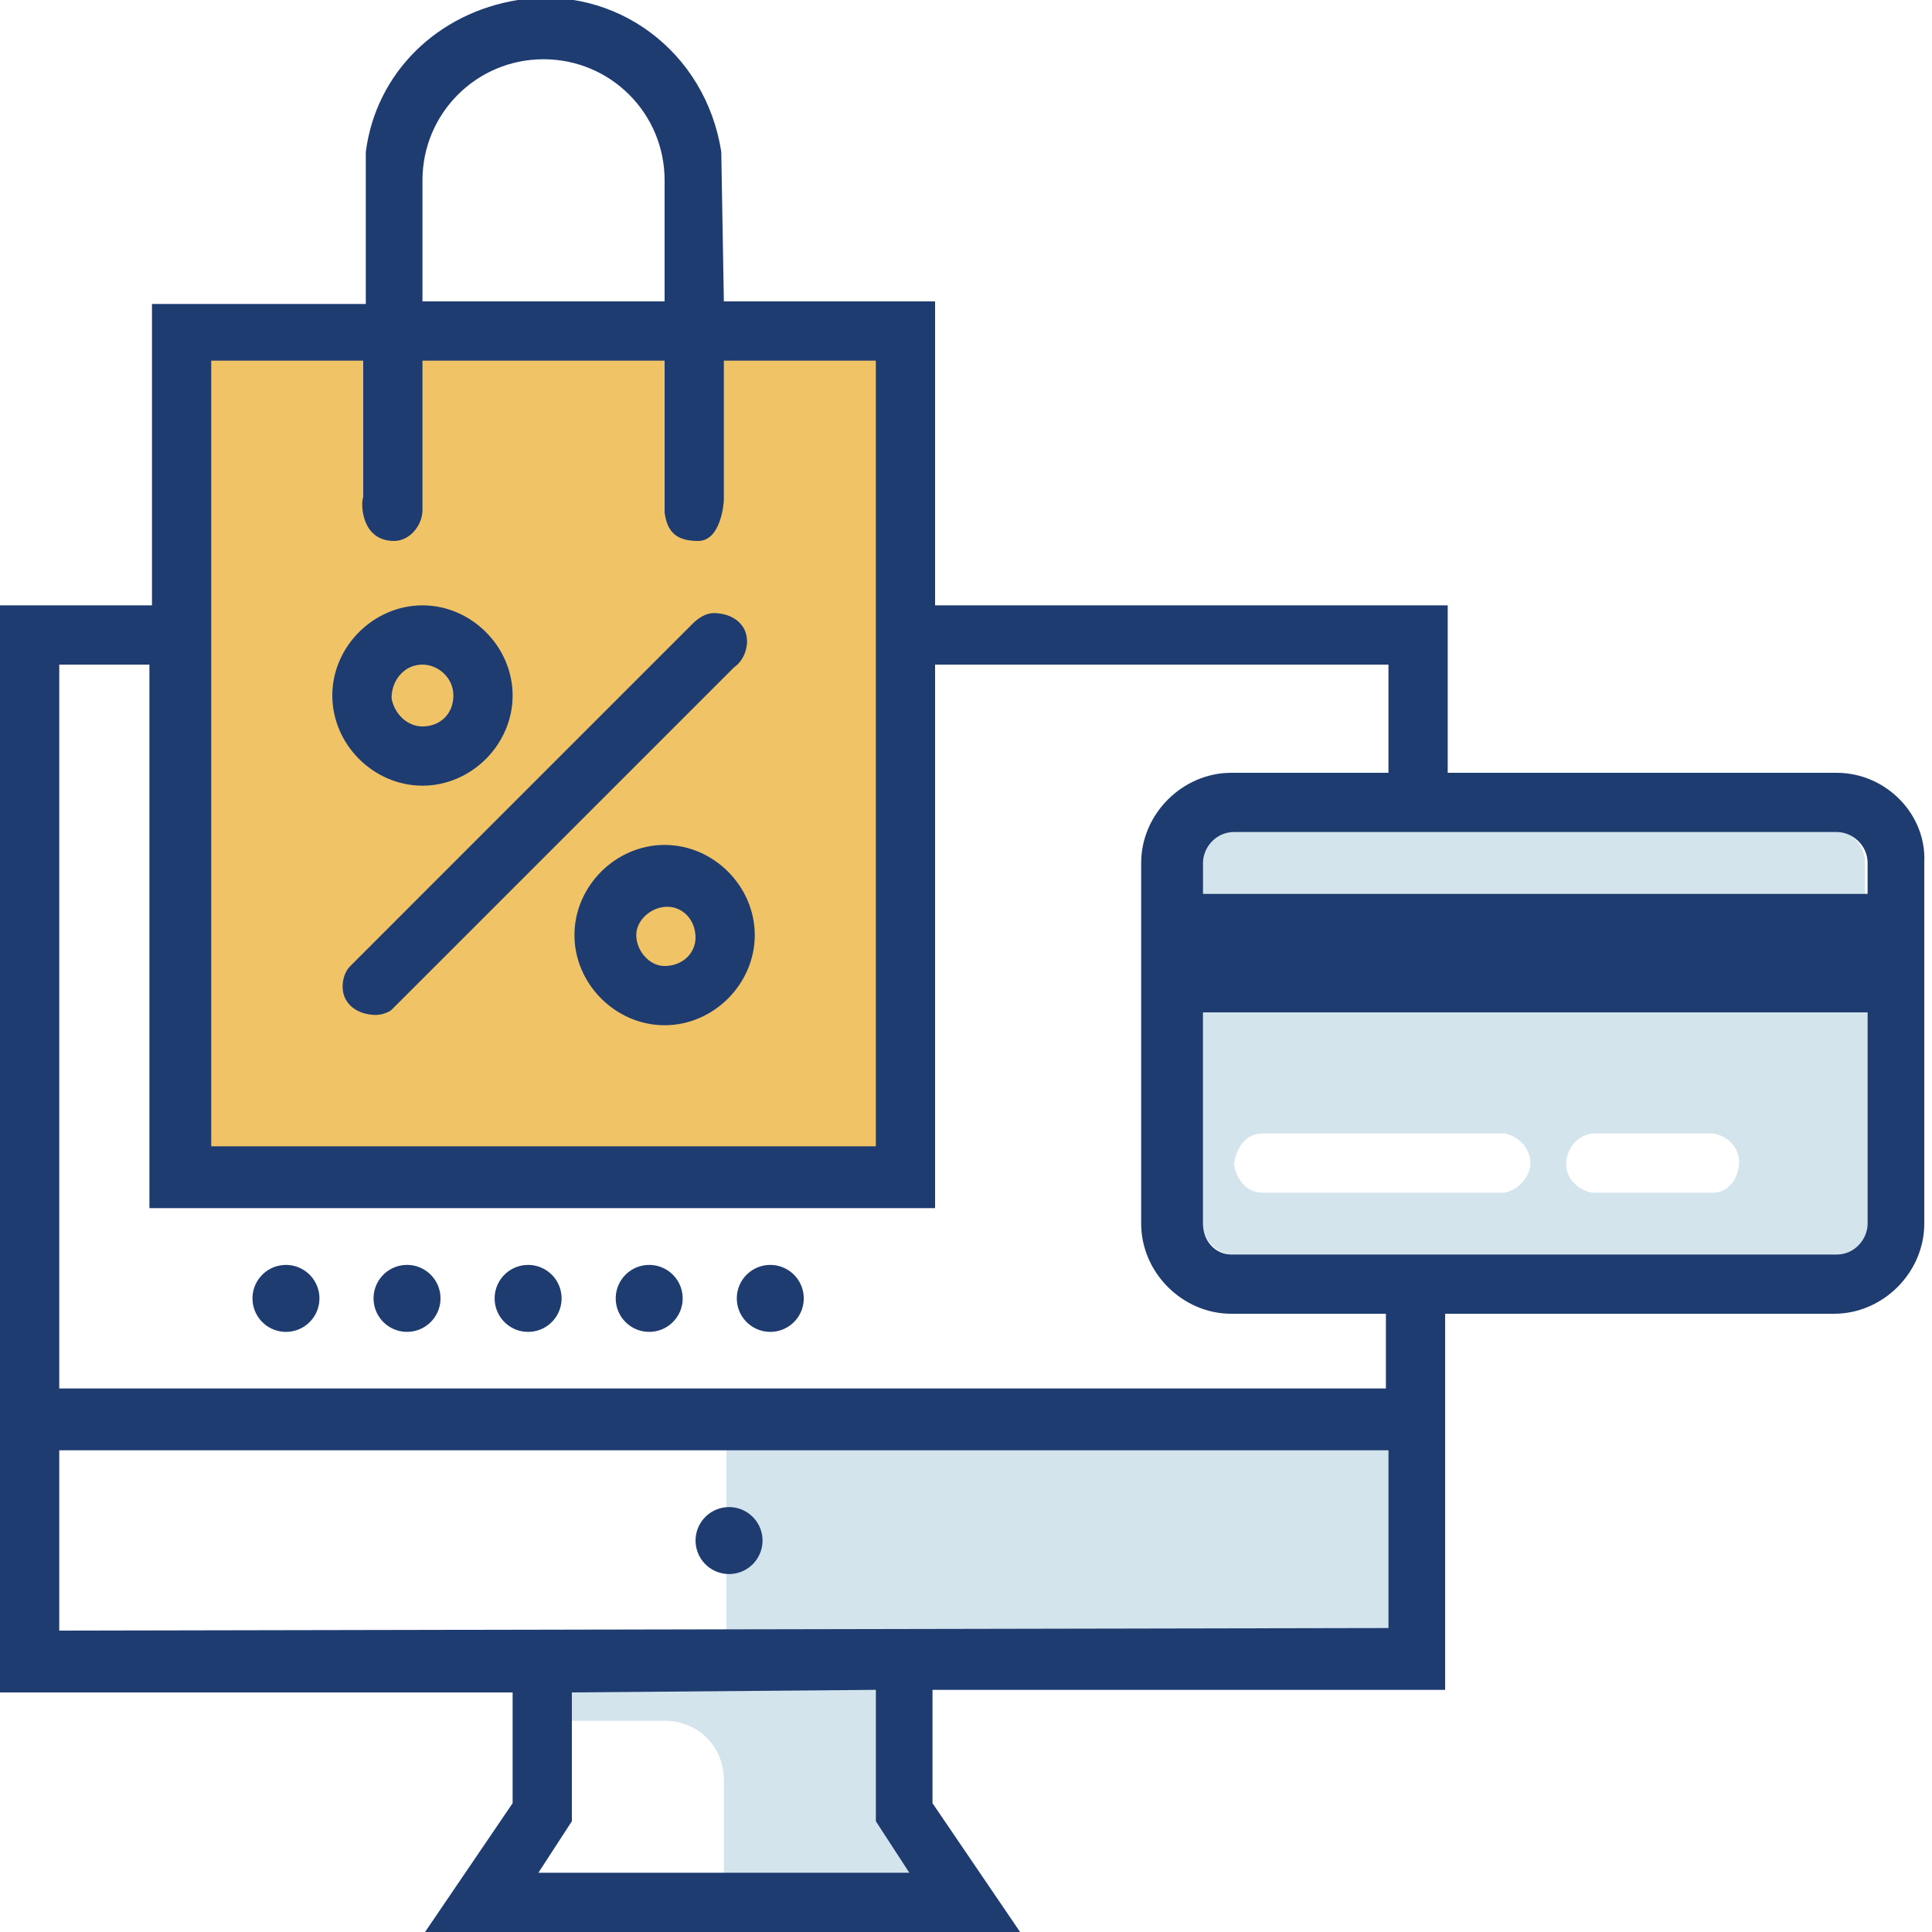 <?xml version="1.0" encoding="utf-8"?>
<!-- Generator: Adobe Illustrator 21.0.2, SVG Export Plug-In . SVG Version: 6.00 Build 0)  -->
<svg version="1.1" id="Layer_1" xmlns="http://www.w3.org/2000/svg" xmlns:xlink="http://www.w3.org/1999/xlink" x="0px" y="0px"
	 viewBox="0 0 75 75" style="enable-background:new 0 0 75 75;" xml:space="preserve">
<style type="text/css">
	.st0{fill:#F0C466;}
	.st1{fill:none;}
	.st2{fill:#D4E4ED;}
	.st3{fill:#1F3C71;}
</style>
<rect x="7.4" y="13.8" class="st0" width="27.6" height="31.2"/>
<title>icons</title>
<path class="st1" d="M21.1,2.3c-2.6,0-4.7,2.1-4.7,4.7v4.7h9.4V7C25.8,4.4,23.7,2.3,21.1,2.3z"/>
<circle class="st0" cx="25.8" cy="36.3" r="1.2"/>
<circle class="st0" cx="16.4" cy="27" r="1.2"/>
<polygon class="st2" points="28.2,56.2 28.2,63.3 53.9,63.3 53.9,56.2 "/>
<path class="st2" d="M34,65.6H22v1.2h3.8c1.3,0,2.3,1,2.3,2.3v3.8l7.4,0.1L34,70.6V65.6z"/>
<path class="st2" d="M71.3,32.3H47.8c-0.6,0-1.2,0.5-1.2,1.2v1.2h25.8v-1.2C72.4,32.8,71.9,32.3,71.3,32.3z"/>
<path class="st2" d="M46.7,47.5c0,0.6,0.5,1.2,1.2,1.2h23.4c0.6,0,1.2-0.5,1.2-1.2v-8.2H46.7V47.5z M61.8,44L61.8,44h4.7l0,0
	c0.6,0.1,1.1,0.6,1,1.3c-0.1,0.6-0.5,1-1,1l0,0h-4.7l0,0c-0.5-0.1-1-0.5-1-1.1C60.8,44.6,61.2,44.1,61.8,44z M49,44h9.4l0,0
	c0.6,0.1,1.1,0.7,1,1.3c-0.1,0.5-0.5,0.9-1,1l0,0H49l0,0c-0.6,0-1-0.5-1.1-1.1C48,44.5,48.4,44,49,44z"/>
<g>
	
		<ellipse transform="matrix(0.998 -6.434834e-02 6.434834e-02 0.998 -3.22 0.819)" class="st3" cx="11.1" cy="50.4" rx="1.3" ry="1.3"/>
	
		<ellipse transform="matrix(0.998 -6.437172e-02 6.437172e-02 0.998 -3.212 1.121)" class="st3" cx="15.8" cy="50.4" rx="1.3" ry="1.3"/>
	
		<ellipse transform="matrix(0.998 -6.437021e-02 6.437021e-02 0.998 -3.202 1.424)" class="st3" cx="20.5" cy="50.4" rx="1.3" ry="1.3"/>
	
		<ellipse transform="matrix(0.998 -6.434684e-02 6.434684e-02 0.998 -3.191 1.726)" class="st3" cx="25.2" cy="50.4" rx="1.3" ry="1.3"/>
	
		<ellipse transform="matrix(0.998 -6.437021e-02 6.437021e-02 0.998 -3.182 2.029)" class="st3" cx="29.9" cy="50.4" rx="1.3" ry="1.3"/>
	<path class="st3" d="M16.4,30.5c1.9,0,3.5-1.6,3.5-3.5s-1.6-3.5-3.5-3.5c-1.9,0-3.5,1.6-3.5,3.5S14.5,30.5,16.4,30.5z M16.4,25.8
		c0.6,0,1.2,0.5,1.2,1.2s-0.5,1.2-1.2,1.2c-0.6,0-1.1-0.5-1.2-1.1C15.2,26.4,15.7,25.8,16.4,25.8z"/>
	<path class="st3" d="M25.8,32.8c-1.9,0-3.5,1.6-3.5,3.5c0,1.9,1.6,3.5,3.5,3.5c1.9,0,3.5-1.6,3.5-3.5
		C29.3,34.4,27.7,32.8,25.8,32.8z M25.8,37.5c-0.6,0-1.1-0.6-1.1-1.2c0-0.6,0.6-1.1,1.2-1.1c0.6,0,1.1,0.5,1.1,1.2
		C27,37,26.5,37.5,25.8,37.5z"/>
	
		<ellipse transform="matrix(0.998 -6.437021e-02 6.437021e-02 0.998 -3.791 1.946)" class="st3" cx="28.3" cy="59.8" rx="1.3" ry="1.3"/>
	<path class="st3" d="M71.3,30H56.2v-6.5H36.3V11.7h-8.2L28,5.9C27.4,2,23.9-0.6,20.1,0c-3.1,0.5-5.5,2.8-5.9,5.9l0,5.9H5.9v11.7H0
		v42.2h19.9V70l-3.4,5h23.1l-3.4-5v-4.4h19.9V51h15.1c1.9,0,3.5-1.6,3.5-3.5v-14C74.8,31.6,73.2,30,71.3,30z M16.4,7
		c0-2.6,2.1-4.7,4.7-4.7c2.6,0,4.7,2.1,4.7,4.7v4.7h-9.4V7z M8.2,14h5.9v5.3C14,19.5,14,21,15.3,21c0.6,0,1.1-0.6,1.1-1.2h0V14h9.4
		v5.8h0c0,0,0,0.1,0,0.1c0.1,0.7,0.4,1.1,1.3,1.1s1-1.5,1-1.6V14H34v30.5H8.2V14z M2.3,25.8h3.5v21.1h30.5V25.8h17.6V30h-6.1
		c-1.9,0-3.5,1.6-3.5,3.5v14c0,1.9,1.6,3.5,3.5,3.5h6v2.9H2.3V25.8z M28.1,72.7h-7.2l1.3-2v-5L34,65.6v5.1l1.3,2H28.1z M53.9,63.2
		L2.3,63.3v-7h51.6V63.2z M72.5,47.5c0,0.6-0.5,1.2-1.2,1.2H47.8c-0.6,0-1.1-0.5-1.1-1.2v-8.2h25.8V47.5z M72.5,34.7L72.5,34.7H46.7
		v-1.2c0-0.6,0.5-1.2,1.2-1.2h23.4c0.6,0,1.2,0.5,1.2,1.2V34.7z"/>
	<path class="st3" d="M29,24.9c0-0.7-0.6-1.1-1.3-1.1c-0.3,0-0.6,0.2-0.8,0.4L13.7,37.4l-0.1,0.1c-0.2,0.2-0.3,0.5-0.3,0.8
		c0,0.7,0.6,1.1,1.3,1.1c0.2,0,0.5-0.1,0.6-0.2l0.1-0.1c0.1-0.1,0.1-0.1,0.2-0.2l13-13C28.8,25.7,29,25.3,29,24.9z"/>
</g>
</svg>
